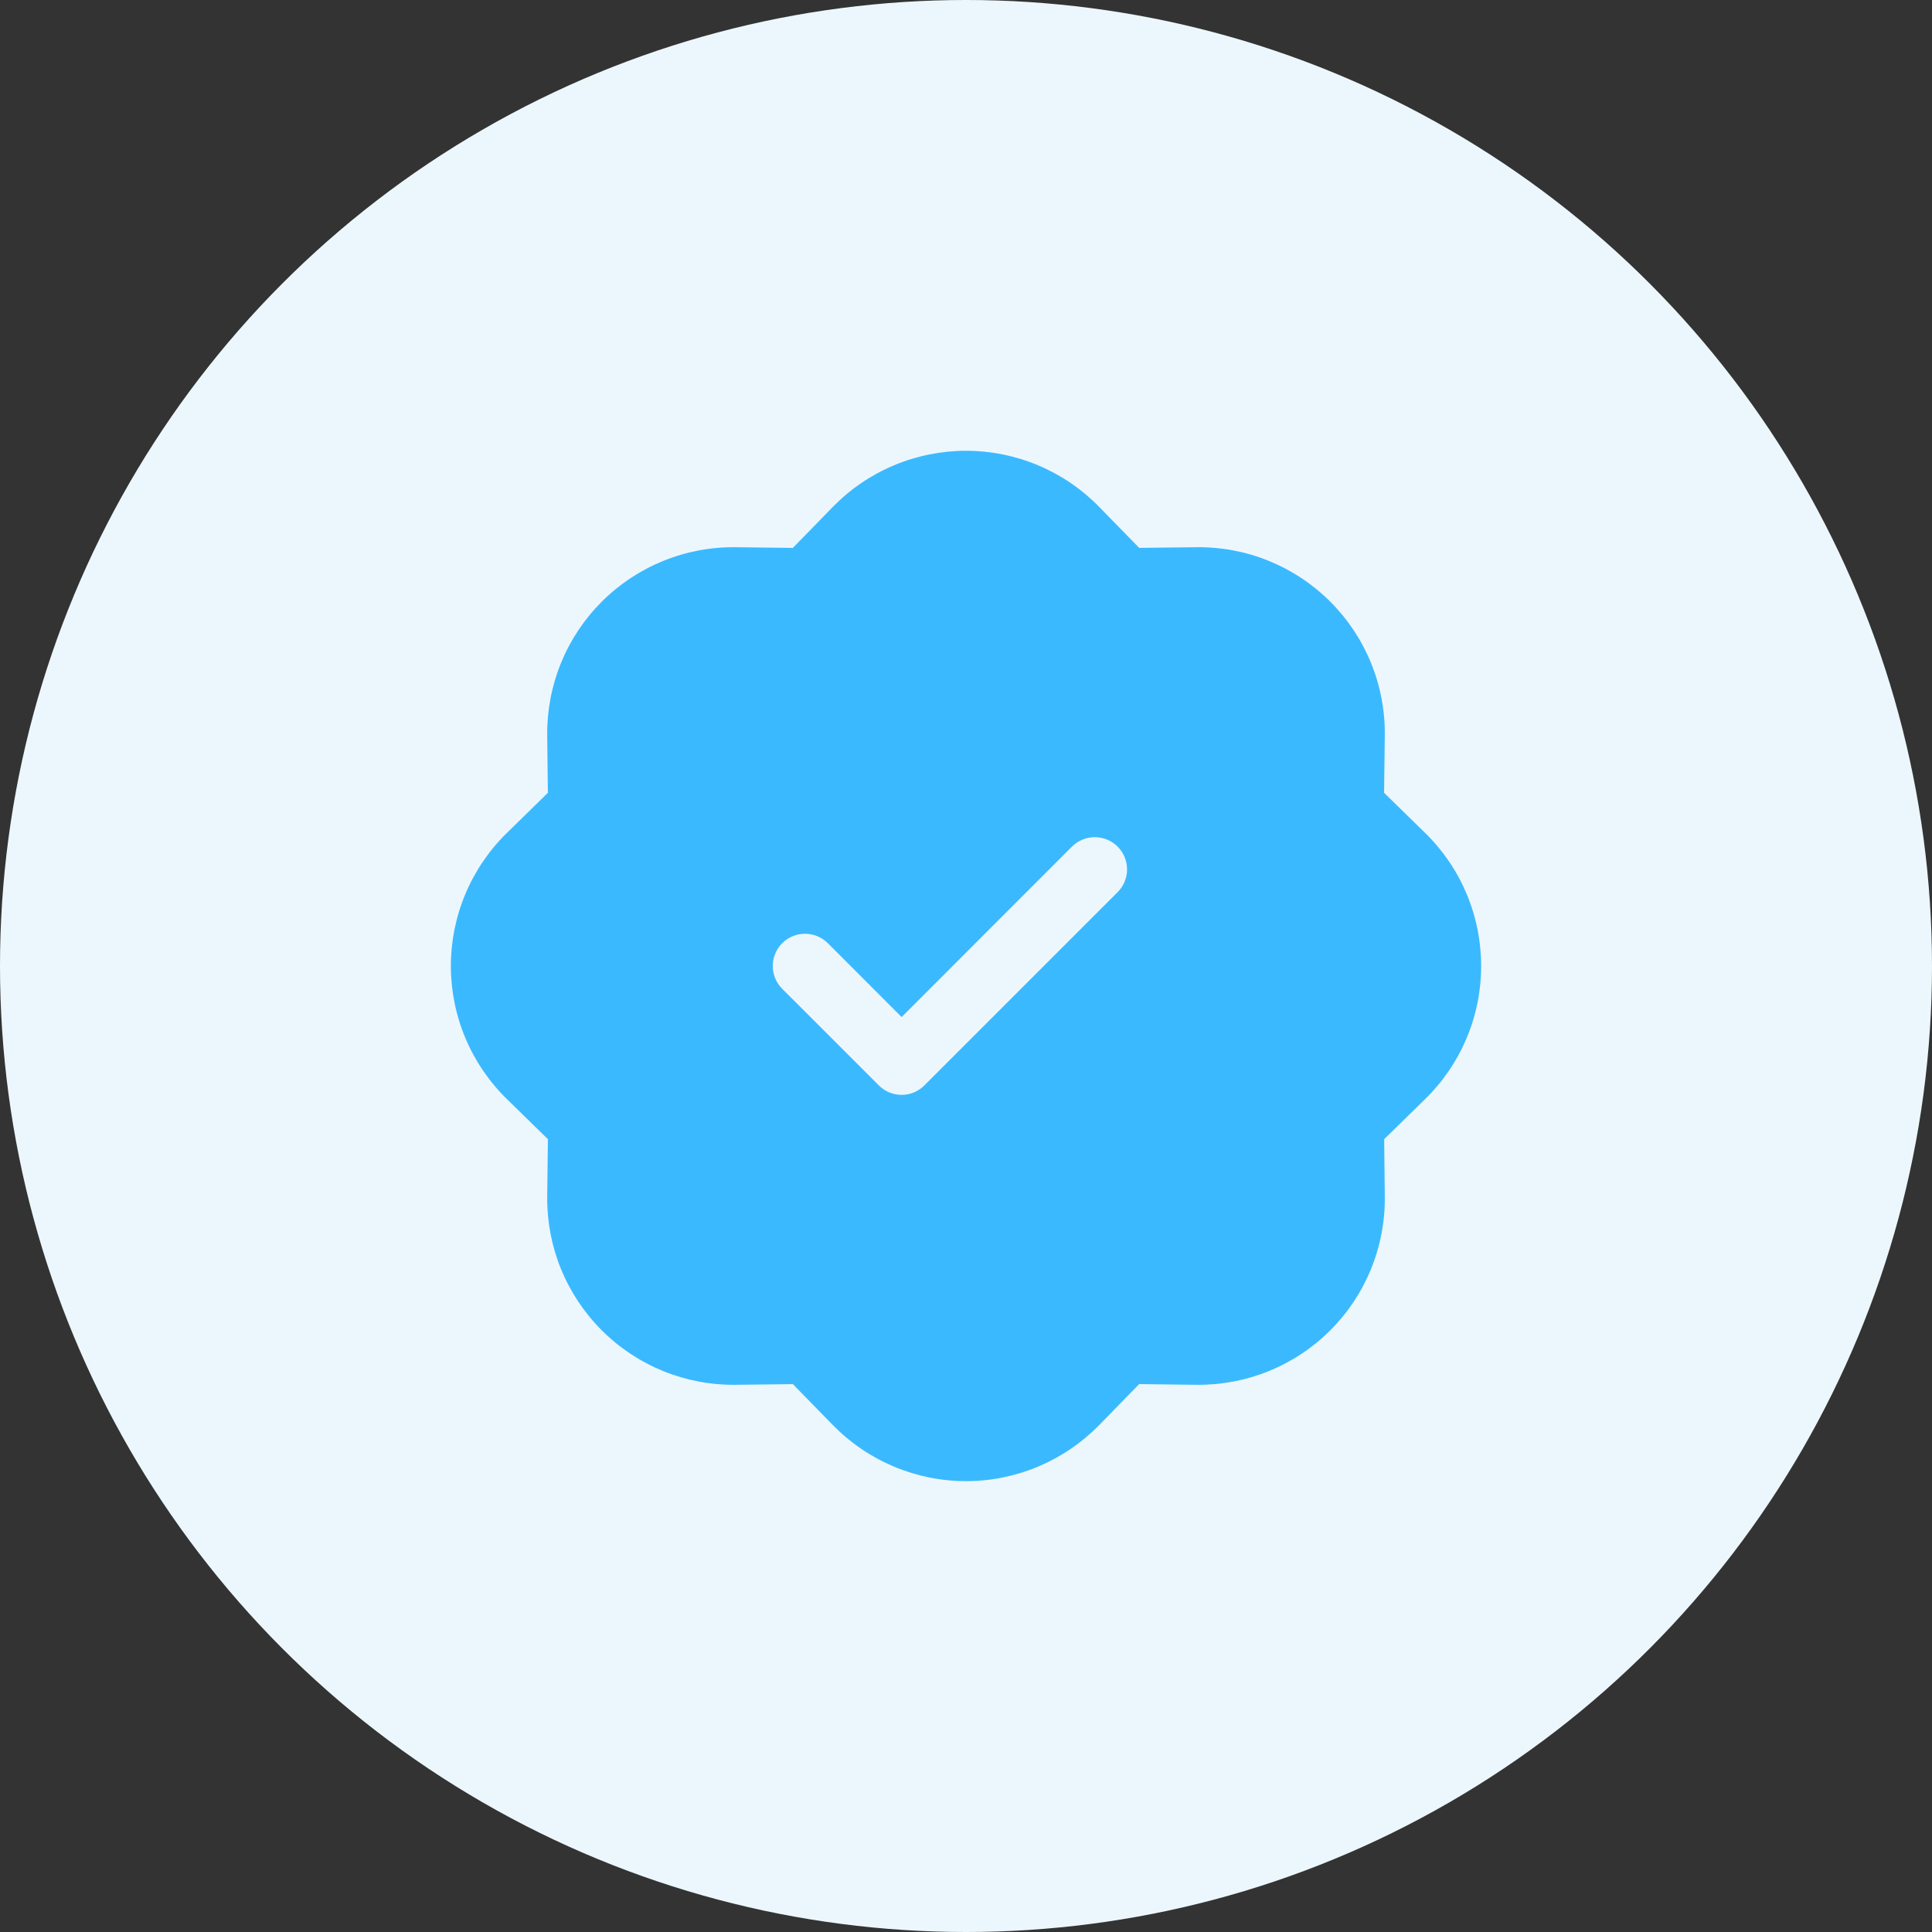 <svg width="47" height="47" viewBox="0 0 47 47" fill="none" xmlns="http://www.w3.org/2000/svg">
<rect x="0" y="0" width="47" height="47" fill="#333333" stroke="none"/>
<circle cx="23.5" cy="23.5" r="23.5" fill="#ECF7FD"/>
<g clip-path="url(#clip0_365_9)">
<path d="M26.739 12.33C26.317 11.898 25.813 11.555 25.257 11.321C24.701 11.087 24.104 10.966 23.5 10.966C22.897 10.966 22.3 11.087 21.744 11.321C21.187 11.555 20.684 11.898 20.262 12.33L19.288 13.329L17.893 13.312C17.29 13.305 16.691 13.418 16.132 13.646C15.573 13.874 15.065 14.211 14.638 14.638C14.211 15.065 13.874 15.572 13.646 16.131C13.419 16.69 13.305 17.289 13.312 17.893L13.328 19.287L12.332 20.262C11.9 20.683 11.557 21.187 11.323 21.743C11.089 22.299 10.968 22.897 10.968 23.5C10.968 24.103 11.089 24.701 11.323 25.257C11.557 25.813 11.9 26.317 12.332 26.738L13.329 27.713L13.312 29.107C13.305 29.711 13.419 30.309 13.646 30.869C13.874 31.427 14.211 31.935 14.638 32.362C15.065 32.789 15.573 33.126 16.132 33.354C16.691 33.581 17.29 33.695 17.893 33.688L19.288 33.672L20.262 34.669C20.684 35.1 21.187 35.443 21.744 35.677C22.3 35.911 22.897 36.032 23.5 36.032C24.104 36.032 24.701 35.911 25.257 35.677C25.813 35.443 26.317 35.1 26.739 34.669L27.713 33.671L29.107 33.688C29.711 33.695 30.31 33.581 30.869 33.354C31.428 33.126 31.936 32.789 32.363 32.362C32.789 31.935 33.127 31.427 33.354 30.869C33.582 30.309 33.696 29.711 33.688 29.107L33.673 27.713L34.669 26.738C35.101 26.317 35.444 25.813 35.678 25.257C35.912 24.701 36.032 24.103 36.032 23.5C36.032 22.897 35.912 22.299 35.678 21.743C35.444 21.187 35.101 20.683 34.669 20.262L33.671 19.287L33.688 17.893C33.696 17.289 33.582 16.69 33.354 16.131C33.127 15.572 32.789 15.065 32.363 14.638C31.936 14.211 31.428 13.874 30.869 13.646C30.31 13.418 29.711 13.305 29.107 13.312L27.713 13.328L26.739 12.331V12.33ZM27.188 21.704L22.488 26.404C22.416 26.477 22.329 26.535 22.234 26.575C22.139 26.614 22.037 26.635 21.934 26.635C21.831 26.635 21.729 26.614 21.633 26.575C21.538 26.535 21.452 26.477 21.379 26.404L19.029 24.055C18.956 23.982 18.898 23.895 18.859 23.8C18.82 23.705 18.799 23.603 18.799 23.5C18.799 23.397 18.82 23.295 18.859 23.2C18.898 23.105 18.956 23.018 19.029 22.945C19.102 22.872 19.188 22.815 19.284 22.775C19.379 22.736 19.481 22.716 19.584 22.716C19.687 22.716 19.789 22.736 19.884 22.775C19.979 22.815 20.065 22.872 20.138 22.945L21.934 24.742L26.079 20.595C26.226 20.448 26.426 20.366 26.634 20.366C26.842 20.366 27.041 20.448 27.188 20.595C27.335 20.742 27.418 20.942 27.418 21.15C27.418 21.358 27.335 21.558 27.188 21.704Z" fill="#3BB9FF"/>
</g>
<defs>
<clipPath id="clip0_365_9">
<rect width="25.067" height="25.067" fill="white" transform="translate(10.967 10.967)"/>
</clipPath>
</defs>
</svg>
